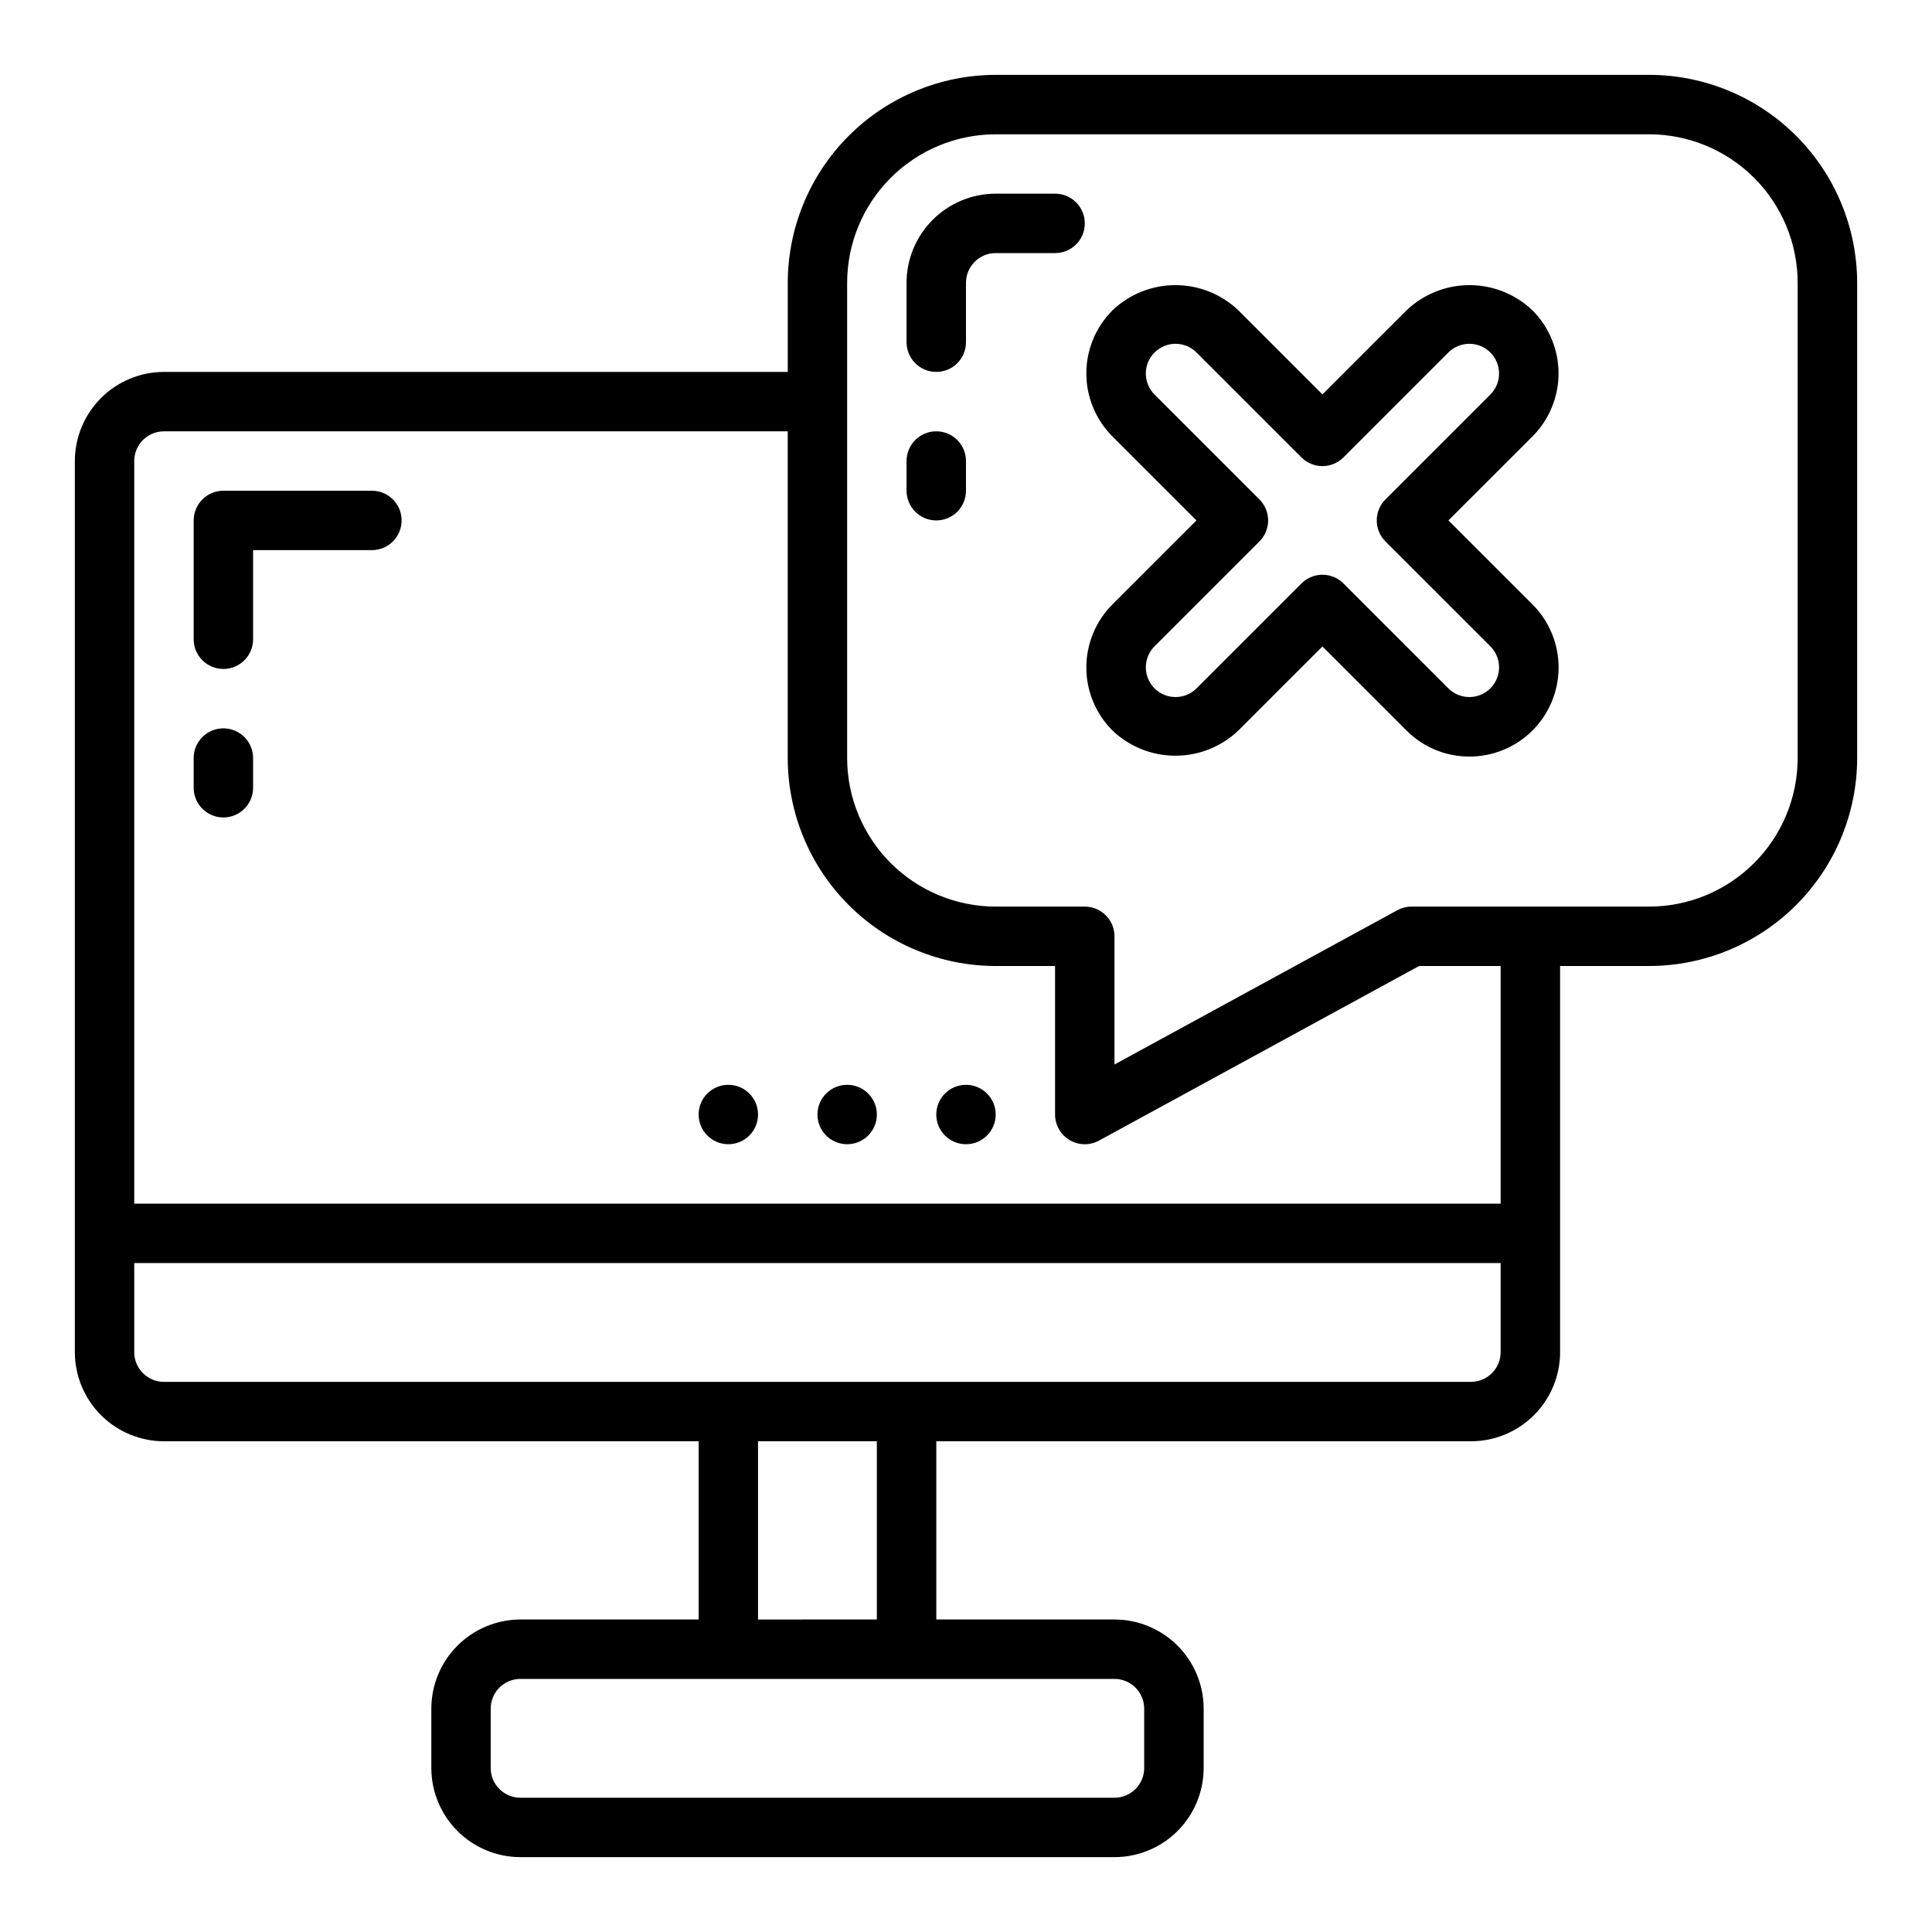 <?xml version="1.0" encoding="UTF-8"?>
<!-- Uploaded to: ICON Repo, www.iconrepo.com, Generator: ICON Repo Mixer Tools -->
<svg fill="#000000" width="800px" height="800px" version="1.1" viewBox="144 144 512 512" xmlns="http://www.w3.org/2000/svg">
 <g>
  <path d="m533.43 344.5c-6.269 0.016-12.285-2.473-16.703-6.922l-22.266-22.262-22.262 22.262c-4.5 4.297-10.48 6.695-16.699 6.695-6.223 0-12.203-2.398-16.703-6.695-4.422-4.43-6.906-10.434-6.906-16.695 0-6.262 2.484-12.266 6.906-16.699l22.27-22.266-22.27-22.266c-4.422-4.434-6.906-10.438-6.906-16.699s2.484-12.266 6.906-16.695c4.5-4.297 10.48-6.695 16.703-6.695 6.219 0 12.199 2.398 16.699 6.695l22.262 22.262 22.266-22.262c4.5-4.297 10.48-6.695 16.699-6.695 6.223 0 12.203 2.398 16.703 6.695 4.418 4.434 6.902 10.438 6.902 16.695 0 6.262-2.484 12.266-6.902 16.699l-22.273 22.266 22.27 22.266h0.004c4.426 4.43 6.914 10.438 6.914 16.699 0 6.262-2.488 12.27-6.914 16.699-4.43 4.426-10.434 6.914-16.699 6.918zm-38.969-48.188c2.09 0 4.094 0.828 5.566 2.309l27.828 27.828c3.082 3.047 8.043 3.031 11.105-0.027 3.062-3.062 3.078-8.023 0.035-11.105l-27.836-27.832c-1.477-1.477-2.305-3.481-2.305-5.566 0-2.086 0.828-4.09 2.305-5.566l27.836-27.832c3.043-3.082 3.027-8.043-0.035-11.105-3.062-3.059-8.023-3.074-11.102-0.027l-27.832 27.832c-1.477 1.477-3.477 2.305-5.566 2.305-2.086 0-4.09-0.828-5.562-2.305l-27.832-27.832c-3.078-3.047-8.035-3.035-11.102 0.027-3.062 3.059-3.078 8.02-0.035 11.102l27.836 27.836c1.477 1.477 2.305 3.481 2.305 5.566 0 2.09-0.828 4.09-2.305 5.566l-27.836 27.832c-3.043 3.082-3.027 8.043 0.035 11.105 3.062 3.059 8.023 3.074 11.102 0.027l27.832-27.828c1.473-1.48 3.477-2.309 5.562-2.309z"/>
  <path d="m242.56 274.05h-39.359c-2.09 0-4.094 0.828-5.566 2.305-1.477 1.477-2.309 3.481-2.309 5.566v31.488c0 4.348 3.527 7.871 7.875 7.871 4.348 0 7.871-3.523 7.871-7.871v-23.617h31.488c4.348 0 7.871-3.523 7.871-7.871 0-4.348-3.523-7.871-7.871-7.871z"/>
  <path d="m203.2 337.02c-2.09 0-4.094 0.828-5.566 2.305-1.477 1.477-2.309 3.477-2.309 5.566v7.871c0 4.348 3.527 7.871 7.875 7.871 4.348 0 7.871-3.523 7.871-7.871v-7.871c0-2.09-0.828-4.09-2.305-5.566s-3.481-2.305-5.566-2.305z"/>
  <path d="m581.05 163.84h-173.18c-14.609 0.02-28.617 5.828-38.945 16.16-10.332 10.332-16.141 24.336-16.16 38.945v23.617h-165.31c-6.262 0.008-12.262 2.496-16.691 6.926-4.426 4.426-6.918 10.43-6.926 16.691v236.16c0.008 6.262 2.5 12.262 6.926 16.691 4.43 4.426 10.43 6.918 16.691 6.922h141.7v47.23l-47.23 0.004c-6.262 0.008-12.266 2.496-16.691 6.926-4.426 4.426-6.918 10.43-6.926 16.691v15.742c0.008 6.262 2.5 12.266 6.926 16.691 4.426 4.426 10.43 6.918 16.691 6.926h157.44c6.262-0.008 12.262-2.5 16.691-6.926 4.426-4.426 6.918-10.43 6.926-16.691v-15.742c-0.008-6.262-2.5-12.266-6.926-16.691-4.43-4.43-10.43-6.918-16.691-6.926h-47.234v-47.234h141.7c6.262-0.004 12.262-2.496 16.691-6.922 4.426-4.43 6.918-10.43 6.922-16.691v-102.34h23.617c14.609-0.02 28.617-5.828 38.945-16.16 10.332-10.332 16.141-24.336 16.16-38.945v-125.95c-0.02-14.609-5.828-28.613-16.16-38.945-10.328-10.332-24.336-16.141-38.945-16.16zm-141.7 425.09c4.344 0.004 7.867 3.527 7.871 7.875v15.742c-0.004 4.348-3.527 7.867-7.871 7.871h-157.44c-4.344-0.004-7.867-3.523-7.871-7.871v-15.742c0.004-4.348 3.527-7.871 7.871-7.875zm-94.465-15.742v-47.234h31.488v47.23zm196.8-70.848c-0.004 4.344-3.527 7.867-7.871 7.871h-346.37c-4.344-0.004-7.867-3.527-7.871-7.871v-23.617h362.11zm0-39.359h-362.11v-196.8c0.004-4.348 3.527-7.871 7.871-7.875h165.31v86.594c0.02 14.609 5.828 28.613 16.16 38.945 10.328 10.332 24.336 16.141 38.945 16.16h15.742v39.359c0 2.777 1.465 5.352 3.852 6.769 2.391 1.418 5.352 1.473 7.789 0.141l84.832-46.27h21.609zm78.719-118.08c-0.012 10.434-4.16 20.438-11.539 27.816-7.379 7.379-17.383 11.531-27.82 11.543h-62.977c-1.316 0-2.609 0.332-3.766 0.961l-74.953 40.883v-33.973c0-2.086-0.828-4.09-2.305-5.566-1.477-1.477-3.481-2.305-5.566-2.305h-23.617c-10.438-0.012-20.441-4.164-27.82-11.543-7.379-7.379-11.527-17.383-11.539-27.816v-125.95c0.012-10.434 4.16-20.438 11.539-27.816 7.379-7.379 17.383-11.531 27.82-11.543h173.18c10.438 0.012 20.441 4.164 27.82 11.543s11.527 17.383 11.539 27.816z"/>
  <path d="m392.12 242.56c-2.086 0-4.09-0.828-5.566-2.305-1.477-1.477-2.305-3.481-2.305-5.566v-15.746c0.008-6.262 2.496-12.262 6.926-16.691 4.426-4.426 10.43-6.918 16.691-6.926h15.742c4.348 0 7.875 3.527 7.875 7.875 0 4.348-3.527 7.871-7.875 7.871h-15.742c-4.348 0.004-7.867 3.527-7.871 7.871v15.746c0 2.086-0.832 4.09-2.305 5.566-1.477 1.477-3.481 2.305-5.57 2.305z"/>
  <path d="m392.12 281.92c-2.086 0-4.09-0.828-5.566-2.305-1.477-1.477-2.305-3.481-2.305-5.566v-7.871c0-4.348 3.523-7.875 7.871-7.875s7.875 3.527 7.875 7.875v7.871c0 2.086-0.832 4.09-2.305 5.566-1.477 1.477-3.481 2.305-5.57 2.305z"/>
  <path d="m407.87 439.36c0 4.348-3.523 7.871-7.871 7.871s-7.875-3.523-7.875-7.871 3.527-7.871 7.875-7.871 7.871 3.523 7.871 7.871"/>
  <path d="m376.38 439.36c0 4.348-3.523 7.871-7.871 7.871-4.348 0-7.875-3.523-7.875-7.871s3.527-7.871 7.875-7.871c4.348 0 7.871 3.523 7.871 7.871"/>
  <path d="m344.89 439.36c0 4.348-3.523 7.871-7.871 7.871-4.348 0-7.875-3.523-7.875-7.871s3.527-7.871 7.875-7.871c4.348 0 7.871 3.523 7.871 7.871"/>
 </g>
</svg>